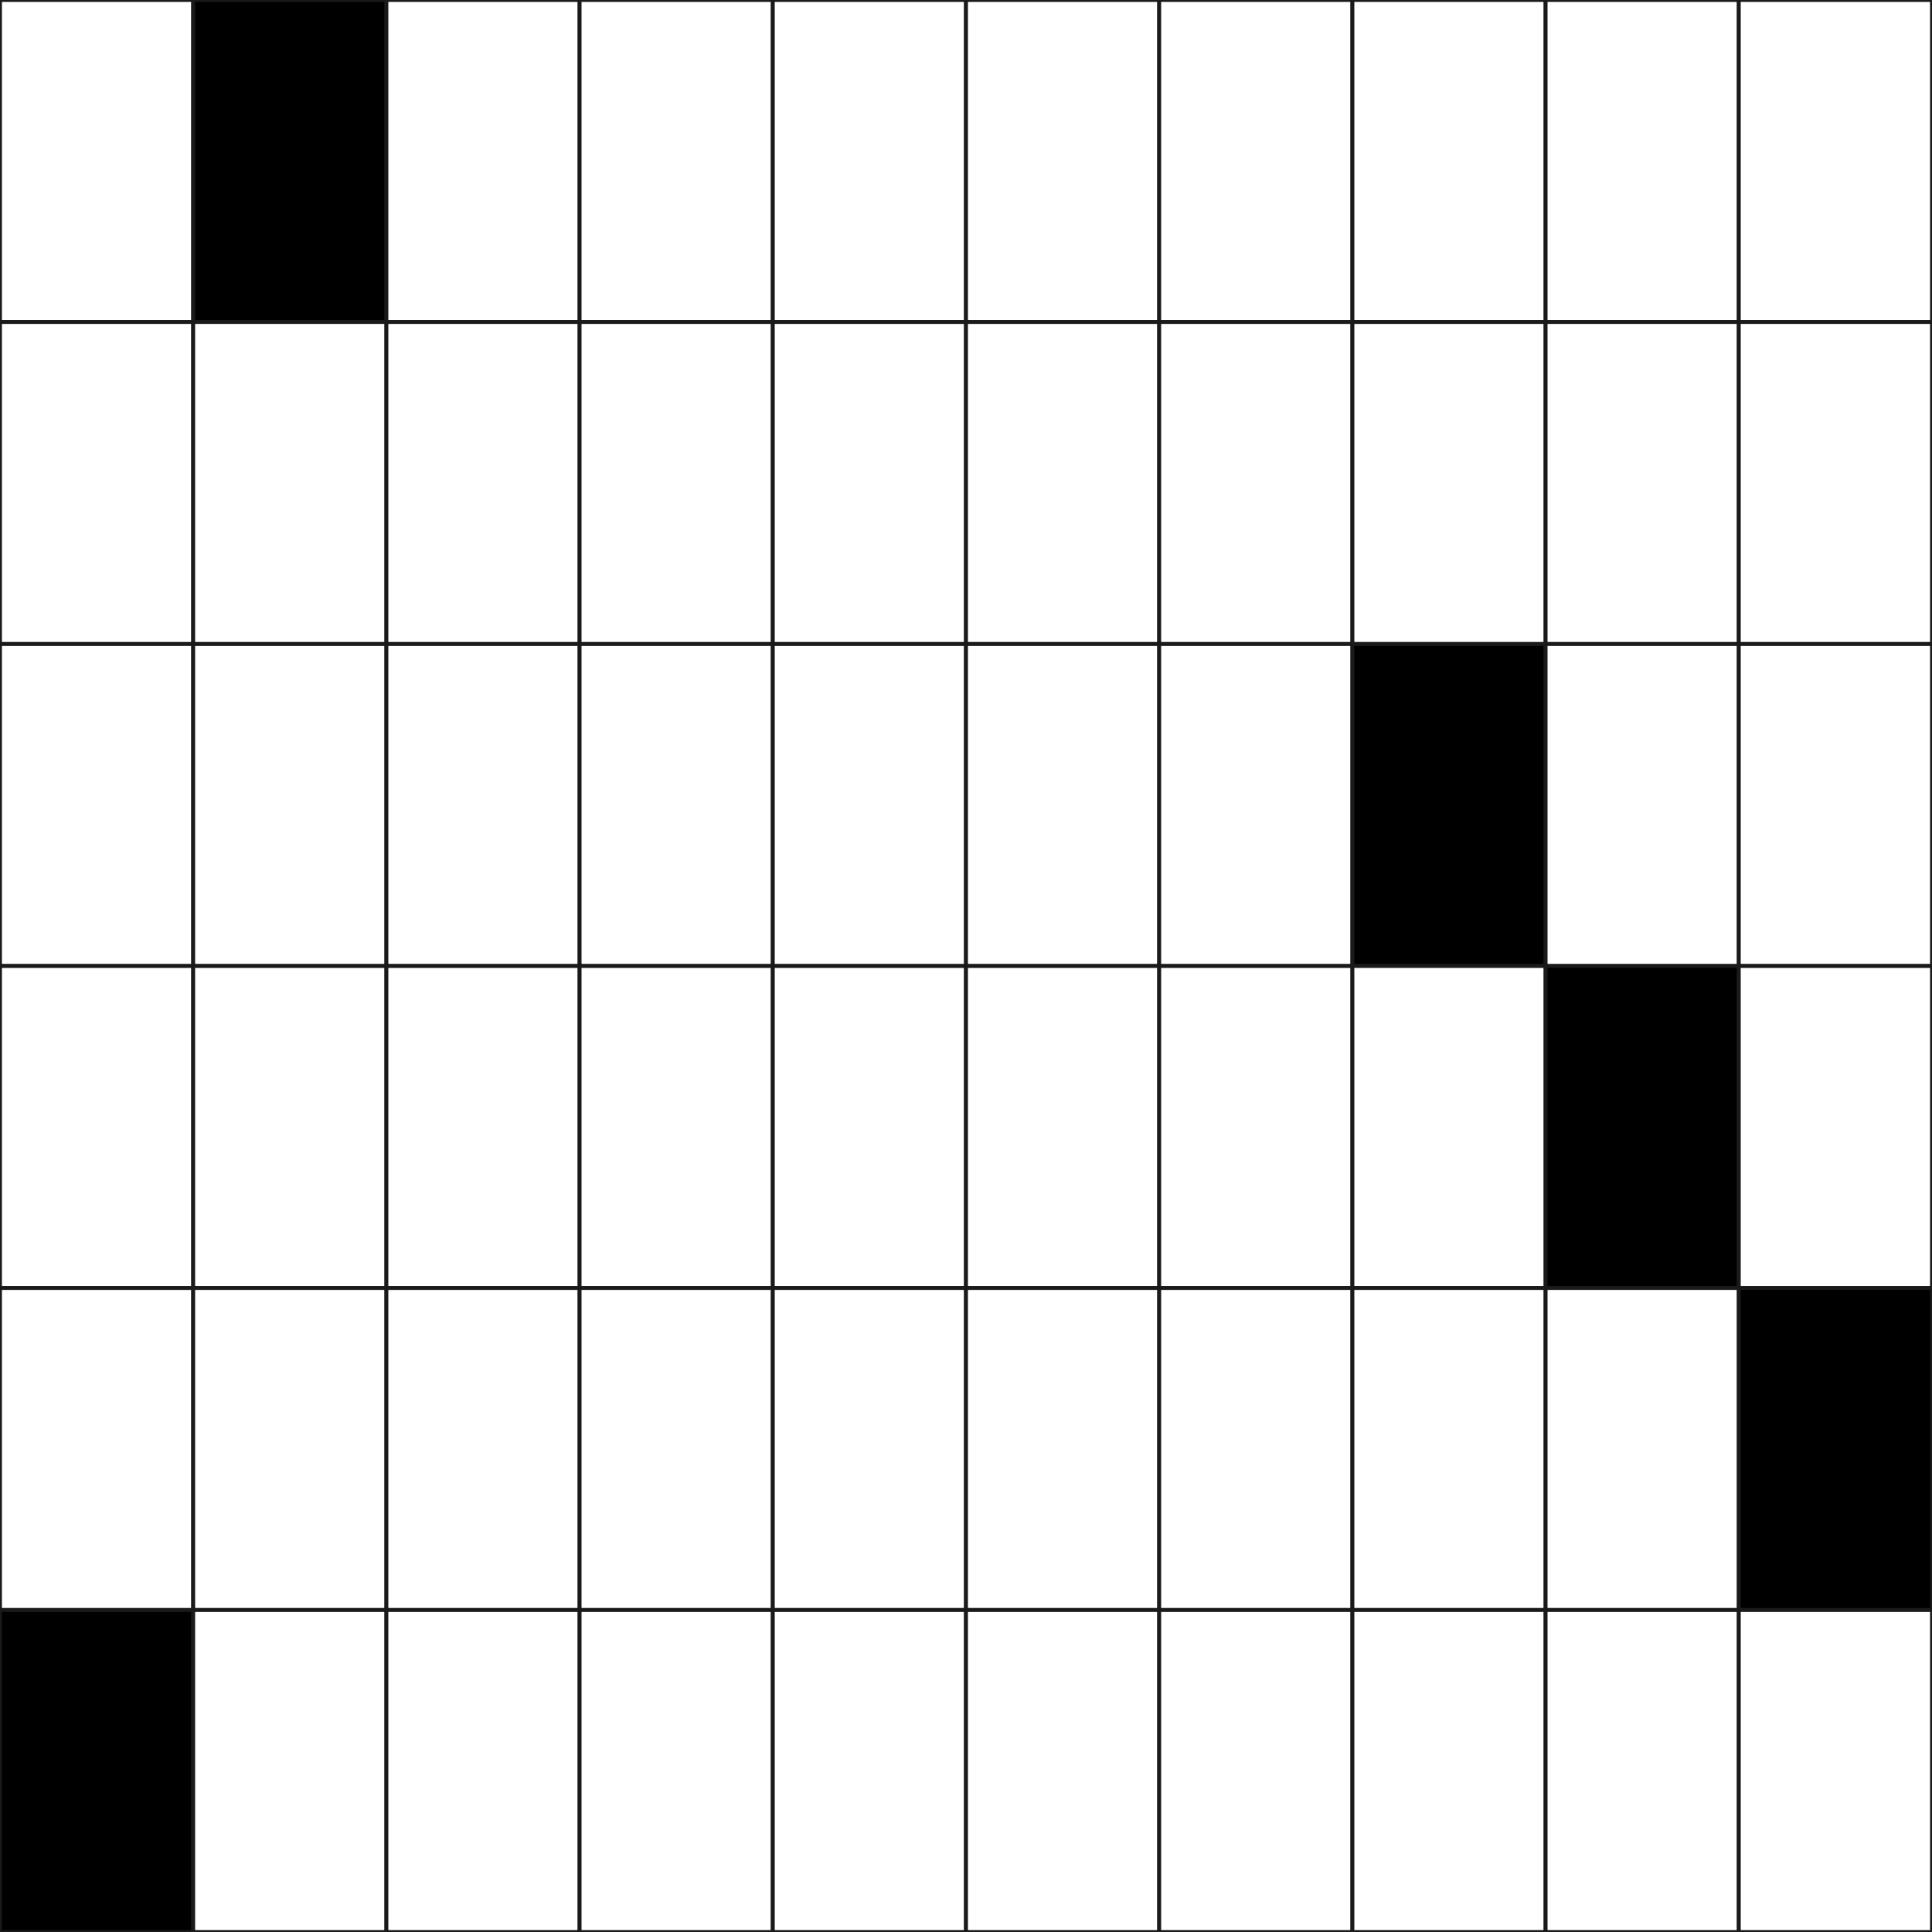 <?xml version="1.0" encoding="utf-8"?><svg version="1.1" id="Layer_1" xmlns="http://www.w3.org/2000/svg" xmlns:xlink="http://www.w3.org/1999/xlink" x="0px" y="0px" viewBox="0 0 500 500" style="enable-background:new 0 0 500 500;" xml:space="preserve"><rect x="0" y="0" width="500" height="500" fill="#808080" stroke="none"/> <style type="text/css"> .st0{fill:#FFFFFF;stroke:#1A1A1A;stroke-miterlimit:10;} .st1{stroke:#1A1A1A;stroke-miterlimit:10;} </style><rect x="0" y="0" class="st0" width="50" height="83.333"/><rect x="50" y="0" class="st1" width="50" height="83.333"/><rect x="100" y="0" class="st0" width="50" height="83.333"/><rect x="150" y="0" class="st0" width="50" height="83.333"/><rect x="200" y="0" class="st0" width="50" height="83.333"/><rect x="250" y="0" class="st0" width="50" height="83.333"/><rect x="300" y="0" class="st0" width="50" height="83.333"/><rect x="350" y="0" class="st0" width="50" height="83.333"/><rect x="400" y="0" class="st0" width="50" height="83.333"/><rect x="450" y="0" class="st0" width="50" height="83.333"/><rect x="0" y="83.333" class="st0" width="50" height="83.333"/><rect x="50" y="83.333" class="st0" width="50" height="83.333"/><rect x="100" y="83.333" class="st0" width="50" height="83.333"/><rect x="150" y="83.333" class="st0" width="50" height="83.333"/><rect x="200" y="83.333" class="st0" width="50" height="83.333"/><rect x="250" y="83.333" class="st0" width="50" height="83.333"/><rect x="300" y="83.333" class="st0" width="50" height="83.333"/><rect x="350" y="83.333" class="st0" width="50" height="83.333"/><rect x="400" y="83.333" class="st0" width="50" height="83.333"/><rect x="450" y="83.333" class="st0" width="50" height="83.333"/><rect x="0" y="166.667" class="st0" width="50" height="83.333"/><rect x="50" y="166.667" class="st0" width="50" height="83.333"/><rect x="100" y="166.667" class="st0" width="50" height="83.333"/><rect x="150" y="166.667" class="st0" width="50" height="83.333"/><rect x="200" y="166.667" class="st0" width="50" height="83.333"/><rect x="250" y="166.667" class="st0" width="50" height="83.333"/><rect x="300" y="166.667" class="st0" width="50" height="83.333"/><rect x="350" y="166.667" class="st1" width="50" height="83.333"/><rect x="400" y="166.667" class="st0" width="50" height="83.333"/><rect x="450" y="166.667" class="st0" width="50" height="83.333"/><rect x="0" y="250" class="st0" width="50" height="83.333"/><rect x="50" y="250" class="st0" width="50" height="83.333"/><rect x="100" y="250" class="st0" width="50" height="83.333"/><rect x="150" y="250" class="st0" width="50" height="83.333"/><rect x="200" y="250" class="st0" width="50" height="83.333"/><rect x="250" y="250" class="st0" width="50" height="83.333"/><rect x="300" y="250" class="st0" width="50" height="83.333"/><rect x="350" y="250" class="st0" width="50" height="83.333"/><rect x="400" y="250" class="st1" width="50" height="83.333"/><rect x="450" y="250" class="st0" width="50" height="83.333"/><rect x="0" y="333.333" class="st0" width="50" height="83.333"/><rect x="50" y="333.333" class="st0" width="50" height="83.333"/><rect x="100" y="333.333" class="st0" width="50" height="83.333"/><rect x="150" y="333.333" class="st0" width="50" height="83.333"/><rect x="200" y="333.333" class="st0" width="50" height="83.333"/><rect x="250" y="333.333" class="st0" width="50" height="83.333"/><rect x="300" y="333.333" class="st0" width="50" height="83.333"/><rect x="350" y="333.333" class="st0" width="50" height="83.333"/><rect x="400" y="333.333" class="st0" width="50" height="83.333"/><rect x="450" y="333.333" class="st1" width="50" height="83.333"/><rect x="0" y="416.667" class="st1" width="50" height="83.333"/><rect x="50" y="416.667" class="st0" width="50" height="83.333"/><rect x="100" y="416.667" class="st0" width="50" height="83.333"/><rect x="150" y="416.667" class="st0" width="50" height="83.333"/><rect x="200" y="416.667" class="st0" width="50" height="83.333"/><rect x="250" y="416.667" class="st0" width="50" height="83.333"/><rect x="300" y="416.667" class="st0" width="50" height="83.333"/><rect x="350" y="416.667" class="st0" width="50" height="83.333"/><rect x="400" y="416.667" class="st0" width="50" height="83.333"/><rect x="450" y="416.667" class="st0" width="50" height="83.333"/></svg>